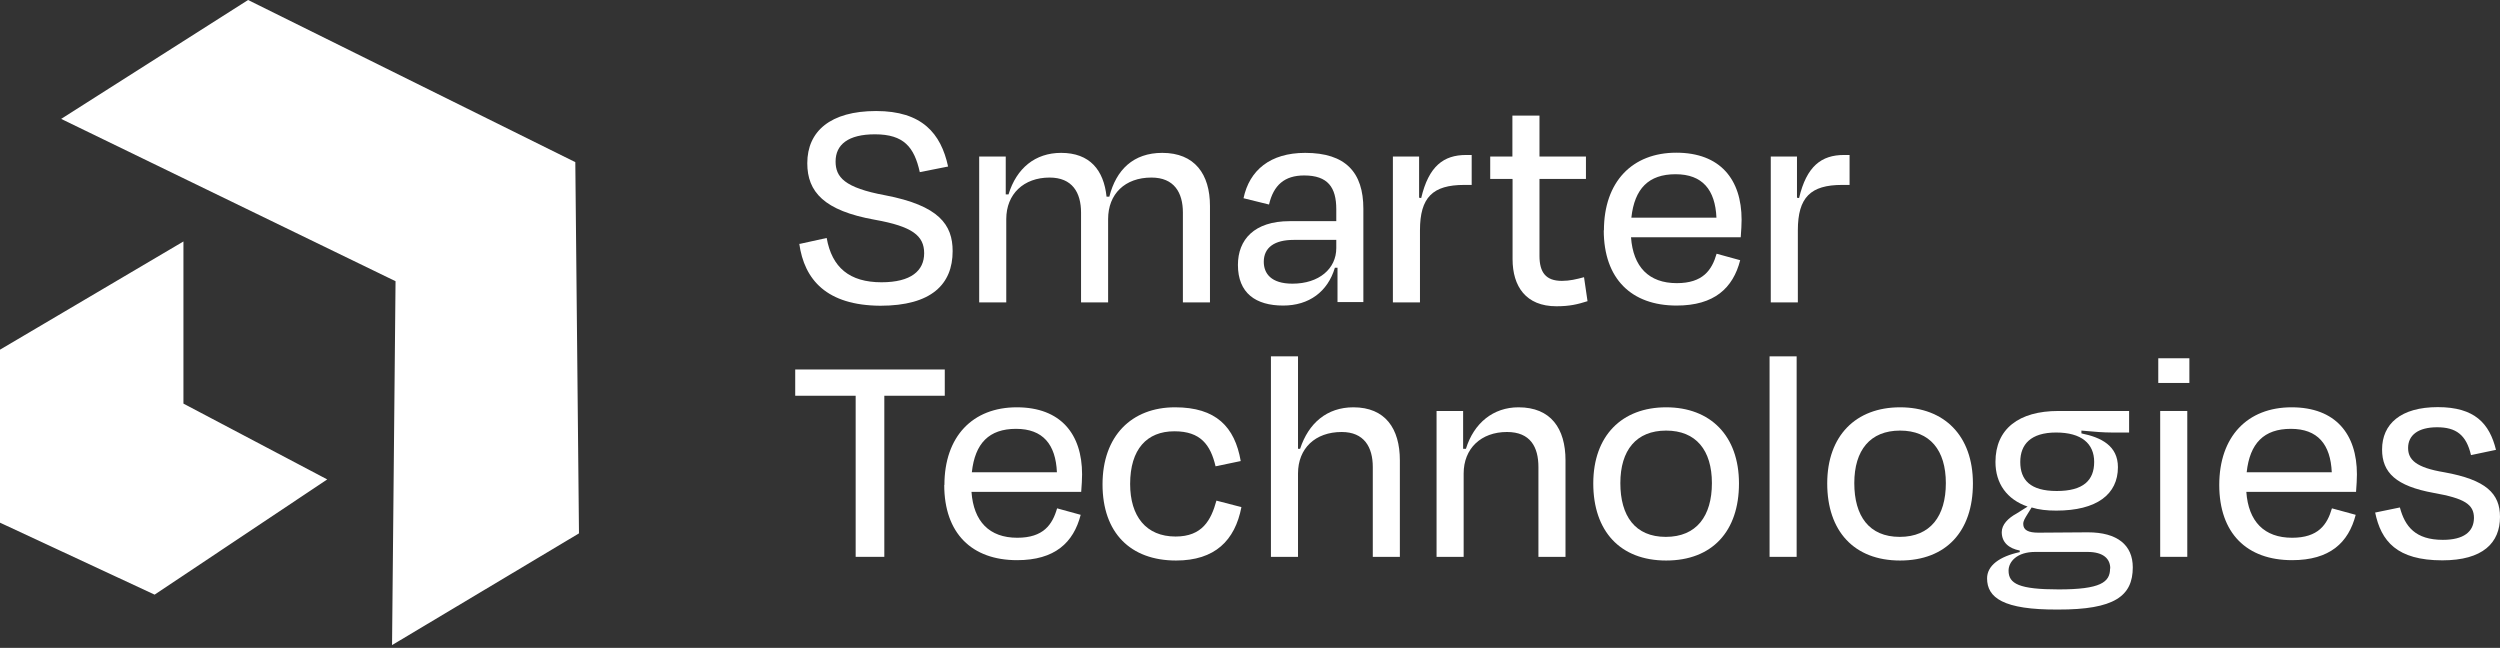 <svg width="710" height="184" viewBox="0 0 710 184" fill="none" xmlns="http://www.w3.org/2000/svg">
<rect x="0" y="0" width="710" height="184" fill="#333333" stroke="none"/>
<path d="M52.097 68.575L0 99.308V148.44L43.911 168.879L92.931 136.157L52.097 114.625V68.575Z" fill="white"/>
<path d="M227.085 69.276L234.776 67.585C236.264 75.939 241.226 80.166 250.355 80.166C258.741 80.166 262.462 76.884 262.462 71.911C262.462 66.939 259.088 64.303 248.47 62.413C233.982 59.827 229.269 54.456 229.269 46.35C229.269 37.3 235.818 31.531 248.817 31.531C261.817 31.531 267.225 37.847 269.259 47.295L261.221 48.887C259.634 41.775 256.707 38.145 248.47 38.145C240.879 38.145 237.306 41.079 237.306 45.853C237.306 50.279 239.787 53.313 251.348 55.451C266.729 58.385 270.55 63.855 270.55 71.315C270.55 80.713 264.546 86.83 250.008 86.83C234.776 86.731 228.425 79.47 226.986 69.176L227.085 69.276Z" fill="white"/>
<path d="M285.779 85.884H278.089V44.459H285.631V55.201H286.424C288.708 47.741 294.017 43.415 301.36 43.415C309.496 43.415 313.467 48.288 314.259 55.847H315.052C316.989 48.239 321.849 43.415 330.087 43.415C339.265 43.415 343.631 49.432 343.631 58.483V85.884H335.942V60.373C335.942 54.703 333.462 50.427 327.011 50.427C319.469 50.427 314.705 55.101 314.705 62.213V85.884H307.016V60.373C307.016 54.703 304.536 50.427 298.085 50.427C290.742 50.427 285.779 55.101 285.779 62.213V85.884Z" fill="white"/>
<path d="M379.9 76.037H379.107C377.074 82.85 371.764 86.779 364.421 86.779C356.629 86.779 351.57 83.248 351.57 75.242C351.57 68.081 356.184 62.809 366.256 62.809H379.505V59.428C379.505 53.212 377.122 49.83 370.375 49.83C364.816 49.83 361.692 52.565 360.402 58.085L353.158 56.295C354.846 48.338 360.748 43.415 370.674 43.415C382.184 43.415 387.195 48.985 387.195 59.279V85.784H379.852V75.938L379.9 76.037ZM379.505 70.418V68.131H367.398C361.99 68.131 358.913 70.269 358.913 74.347C358.913 77.629 360.947 80.563 367.049 80.563C374.642 80.563 379.505 76.286 379.505 70.468V70.418Z" fill="white"/>
<path d="M395.582 85.887V44.462H403.025V56.148L403.618 56.248C405.752 47.197 409.97 44.014 416.37 44.014H417.958V52.518H415.824C406.893 52.518 403.272 56.049 403.272 65.398V85.887H395.582Z" fill="white"/>
<path d="M429.521 50.826H423.221V44.461H429.521V32.824H437.211V44.461H450.408V50.826H437.211V72.657C437.211 77.332 438.998 79.769 443.562 79.769C445.795 79.769 447.63 79.321 449.863 78.724L450.857 85.537C448.028 86.432 445.795 86.979 442.026 86.979C433.342 86.979 429.57 81.31 429.57 73.602V50.925L429.521 50.826Z" fill="white"/>
<path d="M455.515 65.445C455.515 51.62 463.554 43.365 476.059 43.365C488.56 43.365 494.614 50.974 494.614 62.412C494.614 63.655 494.514 65.495 494.367 67.385H463.208C463.801 75.789 468.267 80.414 476.206 80.414C483.649 80.414 486.18 76.684 487.518 72.059L494.216 73.899C492.182 81.806 486.873 86.779 476.158 86.779C463.307 86.779 455.467 79.17 455.467 65.395L455.515 65.445ZM463.307 61.815H487.469C487.123 53.908 483.501 49.482 475.86 49.482C468.218 49.482 464.199 53.56 463.307 61.815Z" fill="white"/>
<path d="M502.899 85.887V44.462H510.342V56.148L510.938 56.248C513.072 47.197 517.287 44.014 523.69 44.014H525.278V52.518H523.145C514.214 52.518 510.589 56.049 510.589 65.398V85.887H502.899Z" fill="white"/>
<path d="M225.842 104.933H268.314V112.392H251.146V158.143H243.009V112.392H225.842V104.933Z" fill="white"/>
<path d="M268.212 137.754C268.212 123.929 276.25 115.674 288.753 115.674C301.258 115.674 307.311 123.282 307.311 134.72C307.311 135.963 307.212 137.803 307.061 139.693H275.903C276.499 148.097 280.964 152.722 288.904 152.722C296.346 152.722 298.875 148.993 300.215 144.368L306.914 146.208C304.88 154.114 299.571 159.088 288.853 159.088C276.002 159.088 268.163 151.479 268.163 137.704L268.212 137.754ZM276.002 134.123H300.164C299.818 126.217 296.196 121.791 288.555 121.791C280.914 121.791 276.895 125.868 276.002 134.123Z" fill="white"/>
<path d="M333.512 122.487C325.723 122.487 320.959 127.559 320.959 137.455C320.959 146.605 325.473 152.374 333.859 152.374C341.452 152.374 343.932 147.749 345.468 142.179L352.564 144.019C350.729 153.518 345.022 159.187 334.009 159.187C321.008 159.187 313.119 151.28 313.119 137.555C313.119 123.829 321.357 115.674 333.711 115.674C345.321 115.674 350.678 121.194 352.365 130.941L345.221 132.433C343.784 126.316 340.955 122.487 333.56 122.487H333.512Z" fill="white"/>
<path d="M368.635 158.145H360.945V101.204H368.635V127.461H369.231C371.612 120.201 376.822 115.676 384.364 115.676C393.394 115.676 397.561 121.693 397.561 130.743V158.145H389.872V132.633C389.872 126.964 387.392 122.687 381.04 122.687C373.498 122.687 368.635 127.362 368.635 134.473V158.145Z" fill="white"/>
<path d="M415.677 158.143H407.984V116.718H415.526V127.46H416.322C418.603 120.1 424.111 115.674 431.255 115.674C440.436 115.674 444.603 121.691 444.603 130.742V158.143H436.913V132.632C436.913 126.962 434.63 122.686 427.982 122.686C420.637 122.686 415.677 127.36 415.677 134.471V158.143Z" fill="white"/>
<path d="M452.49 137.306C452.49 123.73 460.629 115.674 473.181 115.674C485.734 115.674 493.87 123.73 493.87 137.306C493.87 150.882 486.28 159.187 473.181 159.187C460.08 159.187 452.49 150.783 452.49 137.306ZM460.18 137.207C460.18 146.506 464.35 152.473 473.082 152.473C481.814 152.473 486.18 146.556 486.18 137.207C486.18 127.858 481.664 122.288 473.181 122.288C464.696 122.288 460.18 127.858 460.18 137.207Z" fill="white"/>
<path d="M510.246 158.145H502.557V101.204H510.246V158.145Z" fill="white"/>
<path d="M518.931 137.306C518.931 123.73 527.066 115.674 539.619 115.674C552.175 115.674 560.31 123.73 560.31 137.306C560.31 150.882 552.72 159.187 539.619 159.187C526.521 159.187 518.931 150.783 518.931 137.306ZM526.62 137.207C526.62 146.506 530.788 152.473 539.522 152.473C548.255 152.473 552.621 146.556 552.621 137.207C552.621 127.858 548.104 122.288 539.619 122.288C531.137 122.288 526.62 127.858 526.62 137.207Z" fill="white"/>
<path d="M584.473 173.11C568.895 173.21 564.33 169.729 564.33 164.259C564.33 160.628 567.852 158.043 573.608 156.799V156.352C570.531 155.755 568.497 154.064 568.497 151.13C568.497 148.992 570.284 147.152 572.764 145.809L575.84 143.87C569.938 141.831 566.711 137.305 566.711 131.189C566.711 121.79 573.36 116.718 584.572 116.718H604.667V122.834H599.707C597.475 122.834 594.844 122.635 591.123 122.287V123.083C596.779 124.226 601.491 126.613 601.491 132.68C601.491 140.389 595.489 145.013 583.979 145.013C581.348 145.013 579.016 144.765 576.982 144.118L575.84 145.958C575.147 147.102 574.599 147.898 574.599 148.793C574.599 150.583 576.087 151.279 578.917 151.279C583.53 151.279 588.493 151.18 592.958 151.18C601.344 151.18 605.71 154.81 605.71 161.126C605.71 169.281 600.5 173.16 584.473 173.11ZM599.31 161.424C599.31 158.788 597.475 156.749 592.859 156.749H577.974C572.863 156.749 570.432 159.485 570.432 162.071C570.432 165.8 573.46 167.392 584.672 167.392C596.532 167.392 599.259 165.353 599.259 161.474L599.31 161.424ZM573.755 131.189C573.755 136.311 576.585 139.444 584.126 139.444C591.668 139.444 594.745 136.41 594.745 131.189C594.745 125.967 591.123 122.834 583.928 122.834C576.732 122.834 573.755 126.216 573.755 131.189Z" fill="white"/>
<path d="M612.95 108.76V101.748H621.782V108.76H612.95ZM613.496 158.141V116.717H621.188V158.141H613.496Z" fill="white"/>
<path d="M630.268 137.754C630.268 123.929 638.307 115.674 650.808 115.674C663.313 115.674 669.366 123.282 669.366 134.72C669.366 135.963 669.267 137.803 669.116 139.693H637.957C638.554 148.097 643.019 152.722 650.959 152.722C658.401 152.722 660.929 148.993 662.27 144.368L669.017 146.208C666.983 154.114 661.674 159.088 650.959 159.088C638.108 159.088 630.268 151.479 630.268 137.704V137.754ZM638.057 134.123H662.222C661.872 126.217 658.251 121.791 650.609 121.791C642.968 121.791 638.951 125.868 638.057 134.123Z" fill="white"/>
<path d="M674.575 145.56L681.568 144.118C683.008 149.539 685.985 153.318 693.774 153.318C699.629 153.318 702.558 151.08 702.606 147.102C702.606 143.223 699.879 141.532 691.195 139.991C680.477 138.051 676.509 134.222 676.509 127.658C676.509 120.397 681.818 115.623 692.337 115.623C702.856 115.623 707.023 120.298 708.858 127.757L701.762 129.249C700.424 123.48 697.496 121.342 692.138 121.342C686.778 121.342 683.9 123.58 683.9 127.21C683.9 130.492 686.034 132.78 694.172 134.123C706.032 136.261 710 140.14 710 146.803C710 154.164 705.137 159.136 693.627 159.136C680.727 159.136 676.211 153.716 674.523 145.461L674.575 145.56Z" fill="white"/>
<path d="M164.431 151.476L163.389 46.049L70.458 0L17.368 33.766L112.334 79.865L111.342 183.203L164.431 151.476Z" fill="white"/>
</svg>

